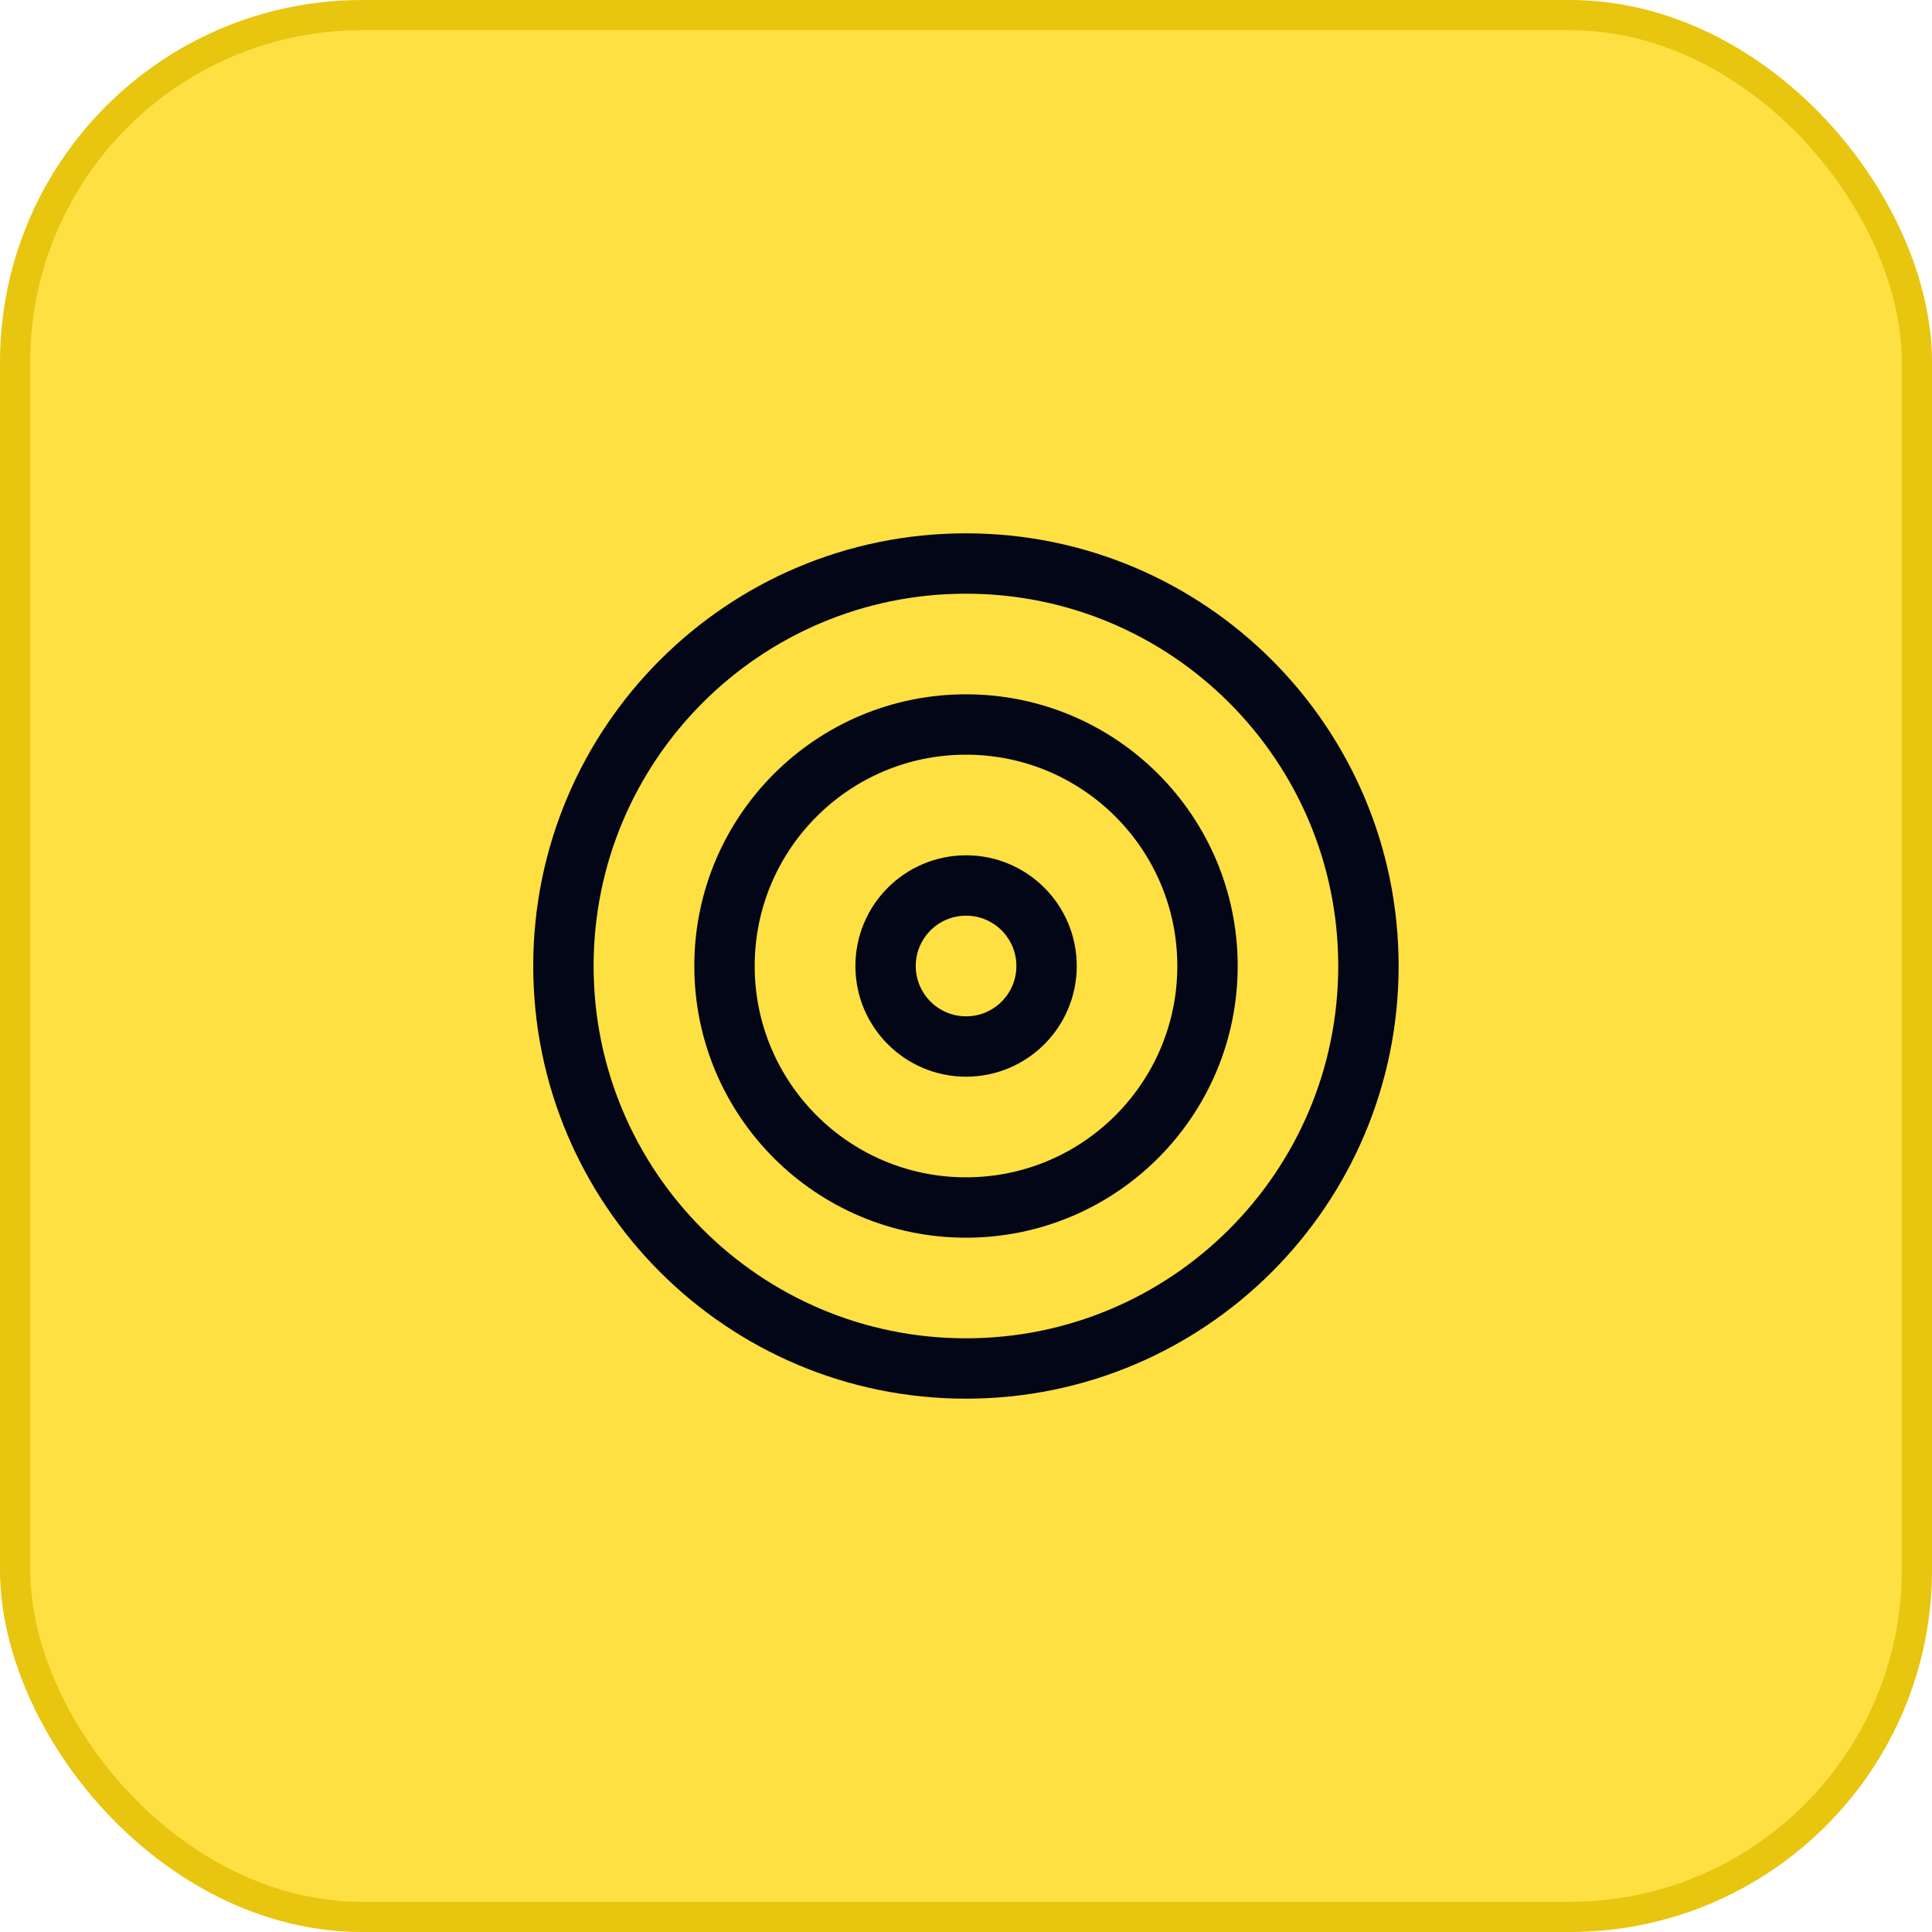 <svg width="64" height="64" viewBox="0 0 64 64" fill="none" xmlns="http://www.w3.org/2000/svg">
<rect x="0.5" y="0.5" width="63" height="63" rx="11.5" fill="#FFE043"/>
<rect x="0.5" y="0.5" width="63" height="63" rx="11.5" stroke="#E8C50F"/>
<path d="M31.997 45.333C39.361 45.333 45.331 39.364 45.331 32C45.331 24.636 39.361 18.667 31.997 18.667C24.634 18.667 18.664 24.636 18.664 32C18.664 39.364 24.634 45.333 31.997 45.333Z" stroke="#020617" stroke-width="2" stroke-linecap="round" stroke-linejoin="round"/>
<path d="M32 40C36.418 40 40 36.418 40 32C40 27.582 36.418 24 32 24C27.582 24 24 27.582 24 32C24 36.418 27.582 40 32 40Z" stroke="#020617" stroke-width="2" stroke-linecap="round" stroke-linejoin="round"/>
<path d="M32.003 34.667C33.475 34.667 34.669 33.473 34.669 32C34.669 30.527 33.475 29.333 32.003 29.333C30.53 29.333 29.336 30.527 29.336 32C29.336 33.473 30.53 34.667 32.003 34.667Z" stroke="#020617" stroke-width="2" stroke-linecap="round" stroke-linejoin="round"/>
</svg>
